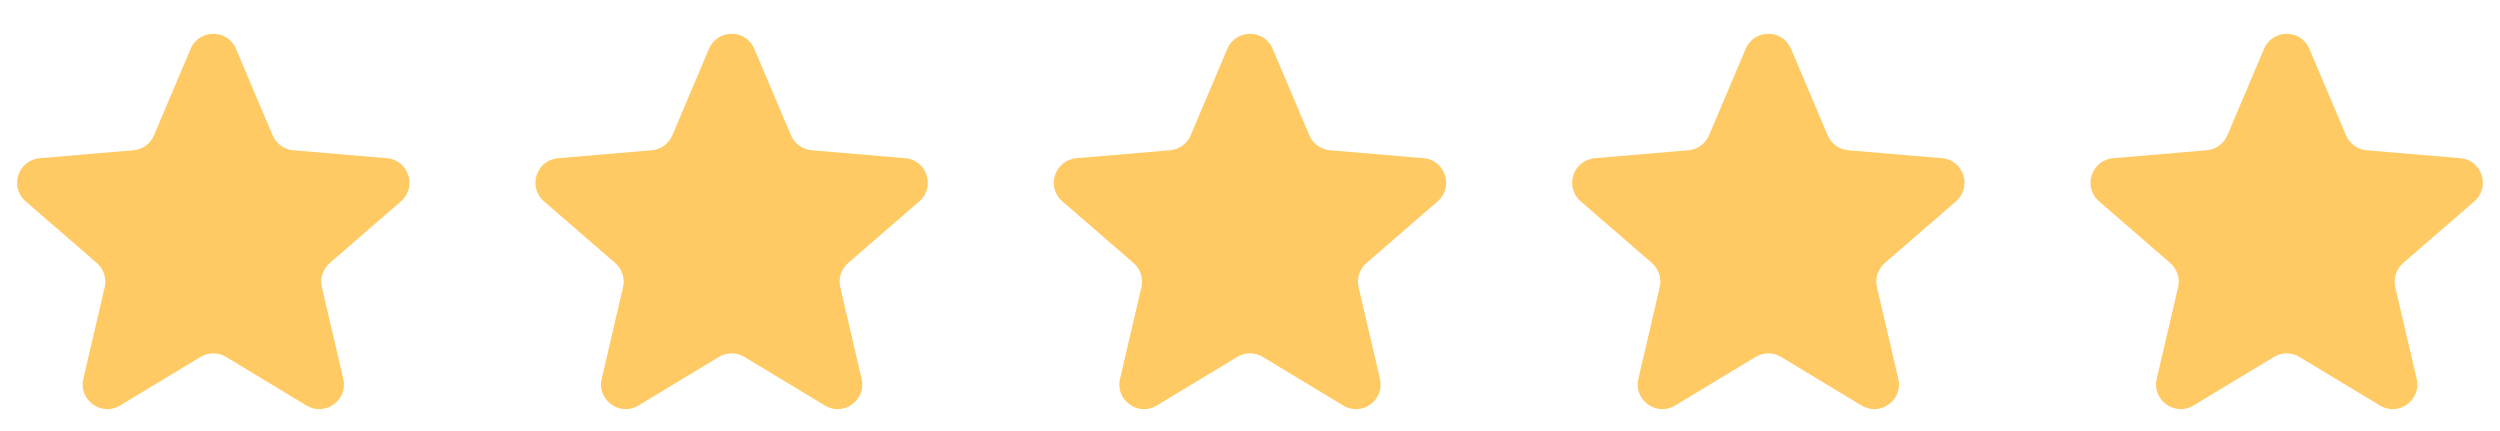 <svg width="116" height="20" viewBox="0 0 116 20" fill="none" xmlns="http://www.w3.org/2000/svg">
<g clip-path="url(#clip0_3107_16530)">
<g clip-path="url(#clip1_3107_16530)">
<path d="M9.306 16.561C9.67 16.342 10.124 16.342 10.488 16.561L14.224 18.817C15.09 19.339 16.158 18.563 15.928 17.578L14.936 13.328C14.84 12.915 14.98 12.482 15.301 12.204L18.604 9.343C19.368 8.681 18.96 7.426 17.952 7.34L13.606 6.972C13.184 6.936 12.816 6.669 12.65 6.279L10.95 2.267C10.556 1.337 9.239 1.337 8.845 2.267L7.144 6.279C6.979 6.669 6.611 6.936 6.188 6.972L1.842 7.34C0.835 7.426 0.426 8.681 1.19 9.343L4.493 12.204C4.814 12.482 4.954 12.915 4.858 13.328L3.866 17.578C3.636 18.563 4.704 19.339 5.57 18.817L9.306 16.561Z" fill="#FFCA64"/>
</g>
<g clip-path="url(#clip2_3107_16530)">
<path d="M33.358 16.561C33.721 16.342 34.176 16.342 34.539 16.561L38.276 18.817C39.141 19.339 40.209 18.563 39.98 17.578L38.988 13.328C38.891 12.915 39.032 12.482 39.353 12.204L42.655 9.343C43.42 8.681 43.011 7.426 42.003 7.34L37.657 6.972C37.235 6.936 36.867 6.669 36.702 6.279L35.001 2.267C34.607 1.337 33.29 1.337 32.896 2.267L31.195 6.279C31.03 6.669 30.662 6.936 30.239 6.972L25.894 7.34C24.886 7.426 24.477 8.681 25.242 9.343L28.544 12.204C28.865 12.482 29.006 12.915 28.909 13.328L27.918 17.578C27.688 18.563 28.756 19.339 29.621 18.817L33.358 16.561Z" fill="#FFCA64"/>
</g>
<g clip-path="url(#clip3_3107_16530)">
<path d="M57.409 16.561C57.773 16.342 58.227 16.342 58.591 16.561L62.327 18.817C63.193 19.339 64.261 18.563 64.031 17.578L63.039 13.328C62.943 12.915 63.083 12.482 63.404 12.204L66.707 9.343C67.471 8.681 67.062 7.426 66.055 7.34L61.709 6.972C61.286 6.936 60.919 6.669 60.753 6.279L59.052 2.267C58.658 1.337 57.341 1.337 56.947 2.267L55.247 6.279C55.081 6.669 54.713 6.936 54.291 6.972L49.945 7.34C48.937 7.426 48.529 8.681 49.293 9.343L52.596 12.204C52.917 12.482 53.057 12.915 52.961 13.328L51.969 17.578C51.739 18.563 52.807 19.339 53.673 18.817L57.409 16.561Z" fill="#FFCA64"/>
</g>
<g clip-path="url(#clip4_3107_16530)">
<path d="M81.461 16.561C81.824 16.342 82.279 16.342 82.642 16.561L86.378 18.817C87.244 19.339 88.312 18.563 88.082 17.578L87.091 13.328C86.994 12.915 87.135 12.482 87.455 12.204L90.758 9.343C91.522 8.681 91.114 7.426 90.106 7.34L85.76 6.972C85.338 6.936 84.97 6.669 84.805 6.279L83.104 2.267C82.71 1.337 81.393 1.337 80.999 2.267L79.298 6.279C79.133 6.669 78.765 6.936 78.342 6.972L73.996 7.34C72.989 7.426 72.58 8.681 73.345 9.343L76.647 12.204C76.968 12.482 77.108 12.915 77.012 13.328L76.02 17.578C75.791 18.563 76.859 19.339 77.724 18.817L81.461 16.561Z" fill="#FFCA64"/>
</g>
<g clip-path="url(#clip5_3107_16530)">
<path d="M105.512 16.561C105.875 16.342 106.33 16.342 106.693 16.561L110.43 18.817C111.296 19.339 112.363 18.563 112.134 17.578L111.142 13.328C111.046 12.915 111.186 12.482 111.507 12.204L114.809 9.343C115.574 8.681 115.165 7.426 114.158 7.34L109.812 6.972C109.389 6.936 109.021 6.669 108.856 6.279L107.155 2.267C106.761 1.337 105.444 1.337 105.05 2.267L103.35 6.279C103.184 6.669 102.816 6.936 102.394 6.972L98.048 7.34C97.04 7.426 96.632 8.681 97.396 9.343L100.699 12.204C101.019 12.482 101.16 12.915 101.063 13.328L100.072 17.578C99.842 18.563 100.91 19.339 101.776 18.817L105.512 16.561Z" fill="#FFCA64"/>
</g>
</g>
<defs>
<clipPath id="clip0_3107_16530">
<rect width="116" height="20" fill="white"/>
</clipPath>
<clipPath id="clip1_3107_16530">
<rect width="18.575" height="18.575" fill="white" transform="translate(0.609 0.712)"/>
</clipPath>
<clipPath id="clip2_3107_16530">
<rect width="18.575" height="18.575" fill="white" transform="translate(24.661 0.712)"/>
</clipPath>
<clipPath id="clip3_3107_16530">
<rect width="18.575" height="18.575" fill="white" transform="translate(48.712 0.712)"/>
</clipPath>
<clipPath id="clip4_3107_16530">
<rect width="18.575" height="18.575" fill="white" transform="translate(72.764 0.712)"/>
</clipPath>
<clipPath id="clip5_3107_16530">
<rect width="18.575" height="18.575" fill="white" transform="translate(96.815 0.712)"/>
</clipPath>
</defs>
</svg>

